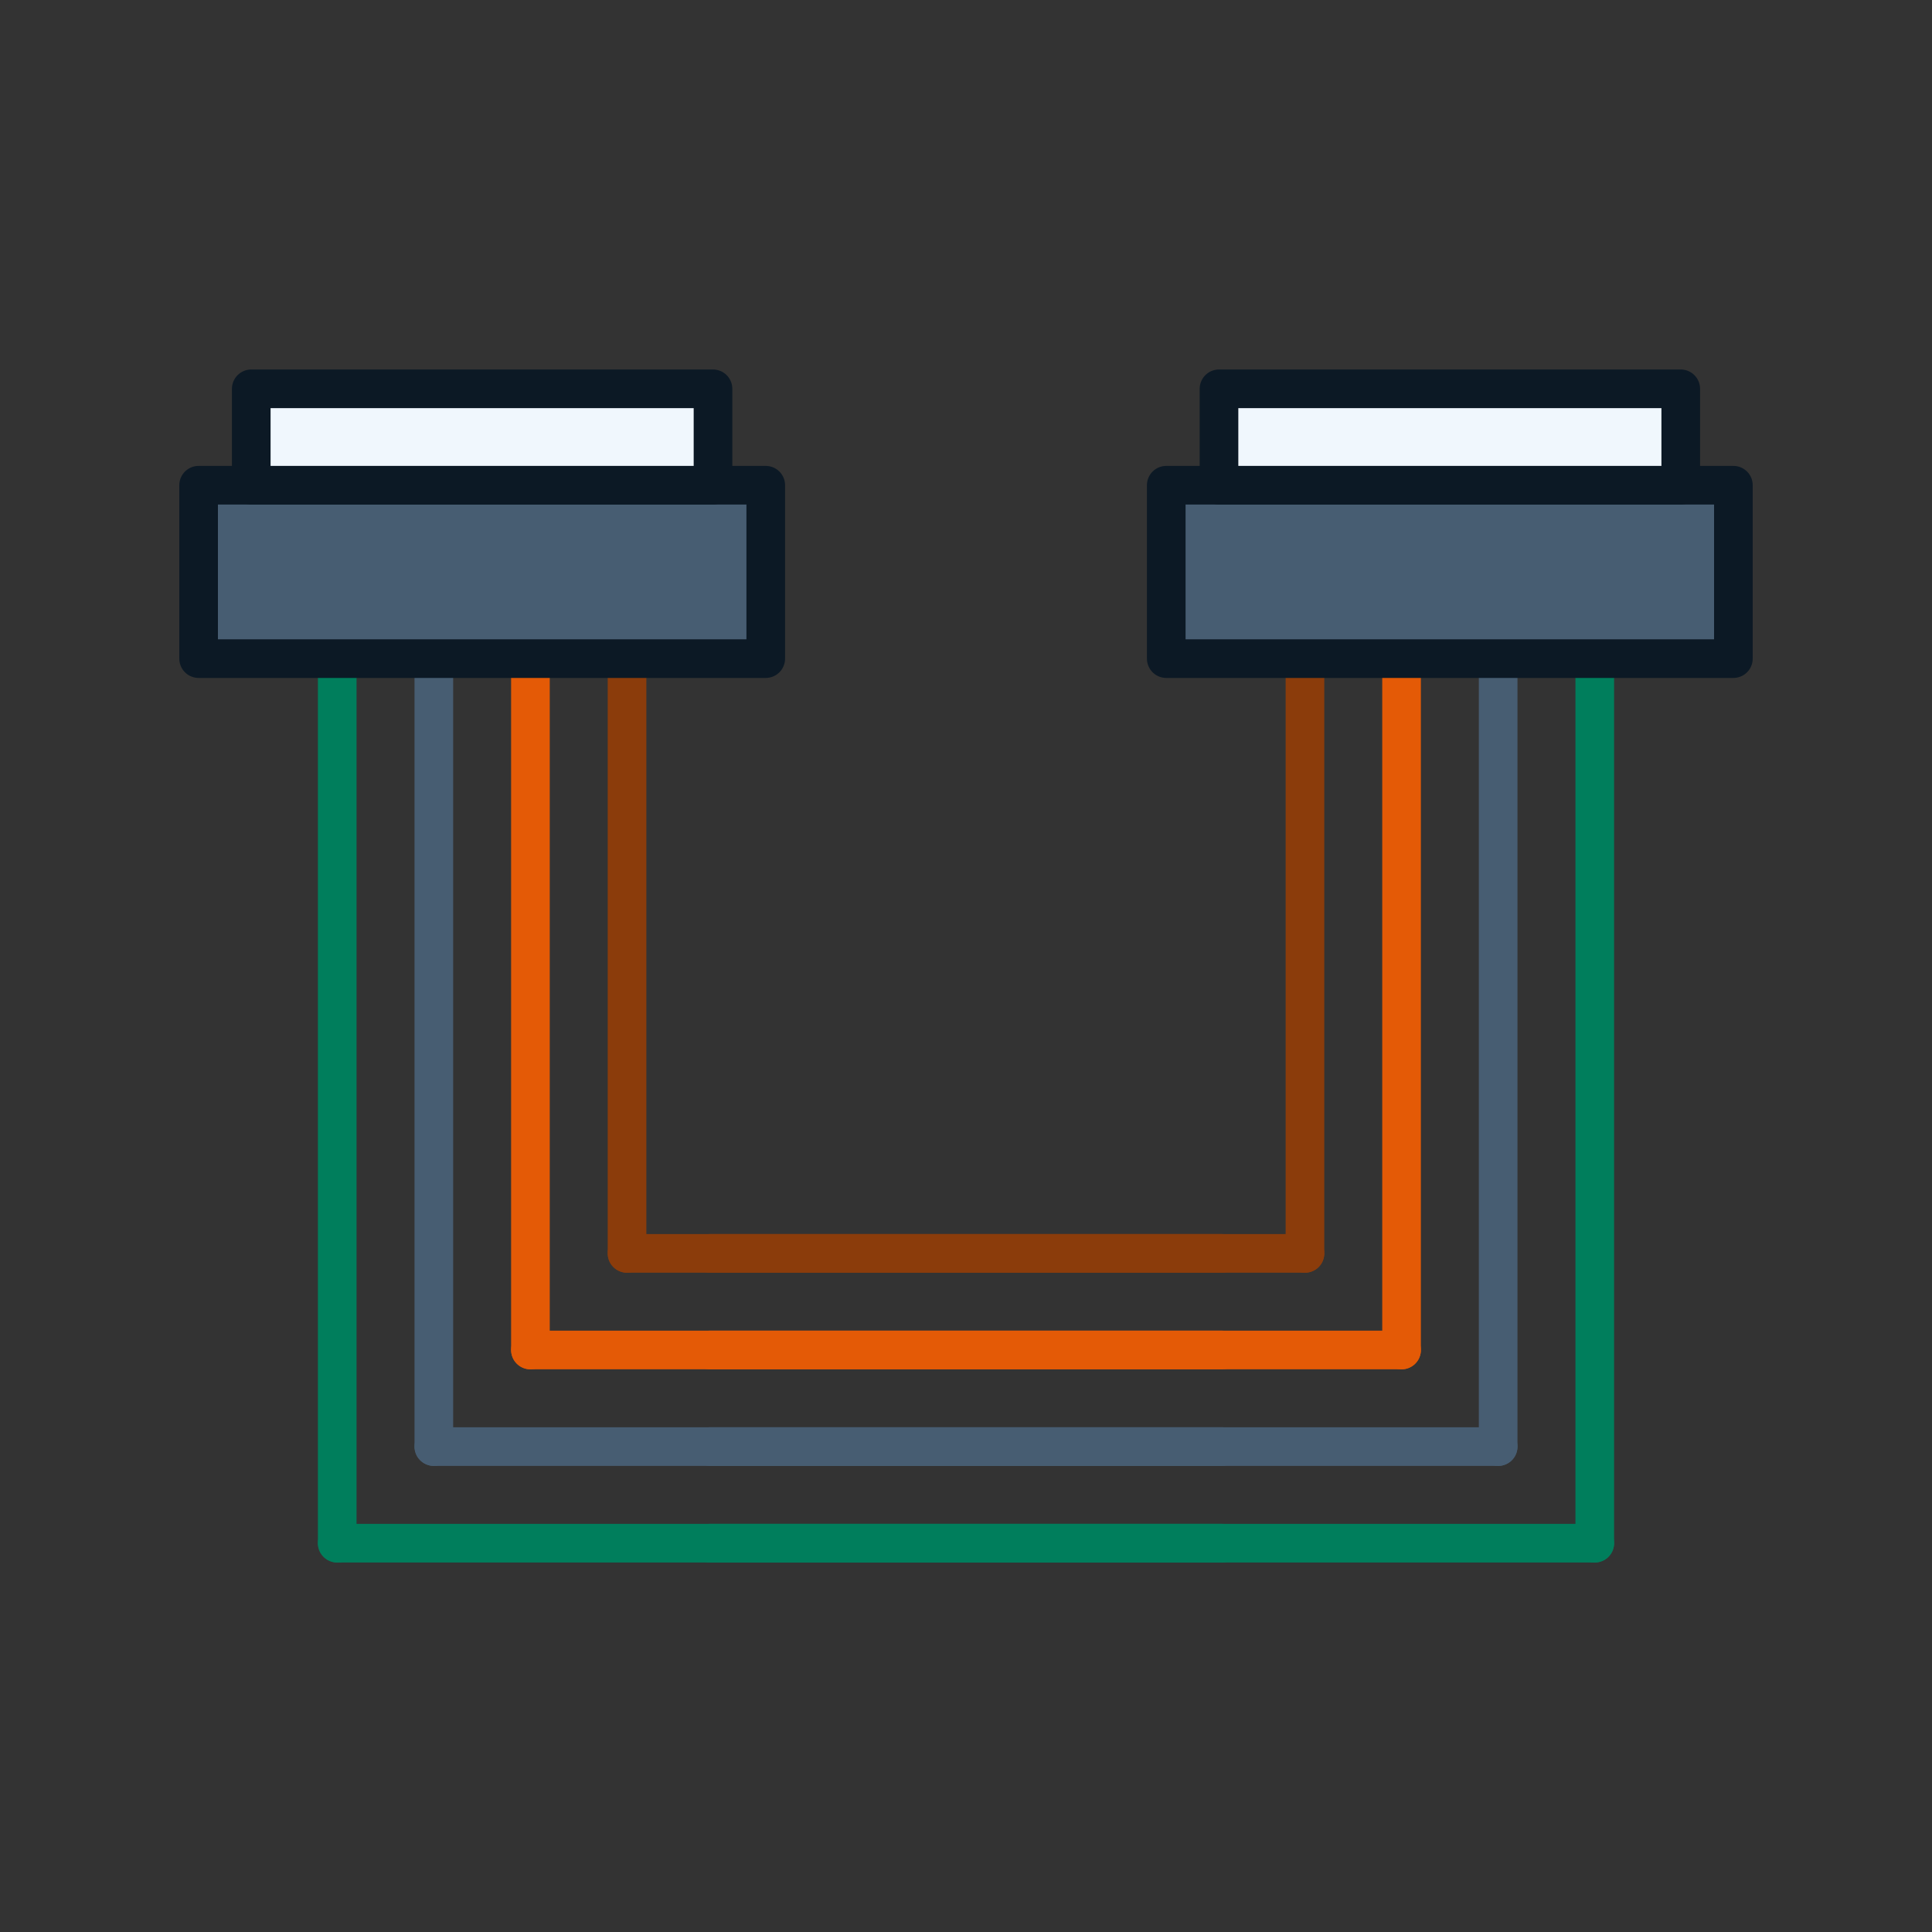 <?xml version="1.0" encoding="UTF-8"?><svg id="Layer_1" xmlns="http://www.w3.org/2000/svg" viewBox="0 0 200 200"><rect x="0" y="0" width="200" height="200" fill="#333333" stroke="none"/><defs><style>.cls-1{fill:#f0f7fd;}.cls-1,.cls-2,.cls-3,.cls-4,.cls-5,.cls-6{stroke-linecap:round;stroke-linejoin:round;stroke-width:4px;}.cls-1,.cls-4{stroke:#0c1925;}.cls-2{stroke:#007e5c;}.cls-2,.cls-3,.cls-5,.cls-6{fill:none;}.cls-3{stroke:#e45a06;}.cls-4{fill:#475d72;}.cls-5{stroke:#475d72;}.cls-6{stroke:#8b3c0b;}</style></defs><line class="cls-3" x1="145.09" y1="139.75" x2="145.09" y2="68.18"/><line class="cls-5" x1="155.09" y1="149.75" x2="155.09" y2="68.18"/><line class="cls-6" x1="135.09" y1="129.75" x2="135.09" y2="68.18"/><line class="cls-2" x1="165.09" y1="159.75" x2="165.09" y2="68.18"/><polygon class="cls-4" points="179.44 68.18 179.44 50.23 142.63 50.23 120.73 50.23 120.73 68.18 179.44 68.18"/><polygon class="cls-1" points="173.99 50.23 173.99 40.25 144.02 40.25 126.19 40.25 126.19 50.23 173.99 50.23"/><line class="cls-3" x1="145.09" y1="139.75" x2="73.52" y2="139.75"/><line class="cls-5" x1="155.09" y1="149.75" x2="73.52" y2="149.75"/><line class="cls-6" x1="135.09" y1="129.75" x2="73.52" y2="129.75"/><line class="cls-2" x1="165.09" y1="159.75" x2="73.52" y2="159.75"/><line class="cls-3" x1="54.91" y1="139.75" x2="54.91" y2="68.18"/><line class="cls-5" x1="44.91" y1="149.75" x2="44.91" y2="68.18"/><line class="cls-6" x1="64.91" y1="129.75" x2="64.91" y2="68.18"/><line class="cls-2" x1="34.91" y1="159.75" x2="34.91" y2="68.18"/><polygon class="cls-4" points="20.56 68.18 20.56 50.23 57.37 50.23 79.27 50.23 79.27 68.18 20.56 68.18"/><polygon class="cls-1" points="26.01 50.23 26.01 40.25 55.98 40.25 73.81 40.25 73.81 50.23 26.01 50.23"/><line class="cls-3" x1="54.91" y1="139.75" x2="126.48" y2="139.75"/><line class="cls-5" x1="44.91" y1="149.75" x2="126.48" y2="149.75"/><line class="cls-6" x1="64.91" y1="129.75" x2="126.48" y2="129.75"/><line class="cls-2" x1="34.91" y1="159.75" x2="126.48" y2="159.75"/></svg>